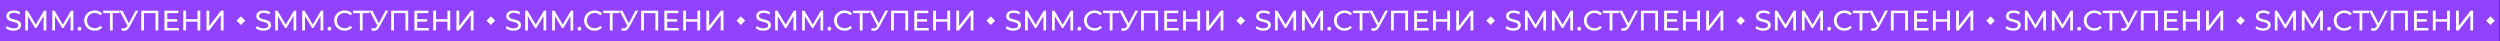 <?xml version="1.0" encoding="UTF-8"?> <svg xmlns="http://www.w3.org/2000/svg" width="3563" height="59" viewBox="0 0 3563 59" fill="none"><rect x="0" y="0" width="3563" height="59" fill="#333333" stroke="none"/><rect width="3562.3" height="58.877" fill="#9042FF"></rect><path d="M19.176 43.761C17.026 43.761 14.97 43.438 13.008 42.793C11.046 42.121 9.501 41.261 8.372 40.213L9.863 37.069C10.938 38.009 12.309 38.789 13.976 39.407C15.642 40.025 17.375 40.334 19.176 40.334C20.816 40.334 22.146 40.146 23.167 39.77C24.189 39.393 24.941 38.883 25.425 38.238C25.909 37.566 26.151 36.813 26.151 35.98C26.151 35.012 25.828 34.233 25.183 33.642C24.565 33.05 23.745 32.58 22.724 32.231C21.73 31.854 20.628 31.532 19.418 31.263C18.209 30.994 16.986 30.685 15.749 30.336C14.54 29.96 13.425 29.489 12.403 28.925C11.409 28.36 10.602 27.608 9.984 26.667C9.366 25.7 9.057 24.463 9.057 22.958C9.057 21.507 9.433 20.176 10.186 18.967C10.965 17.731 12.148 16.75 13.734 16.024C15.346 15.271 17.389 14.895 19.861 14.895C21.501 14.895 23.127 15.11 24.74 15.54C26.352 15.97 27.75 16.588 28.933 17.395L27.602 20.62C26.393 19.814 25.116 19.236 23.772 18.886C22.428 18.51 21.125 18.322 19.861 18.322C18.276 18.322 16.972 18.523 15.951 18.927C14.93 19.33 14.177 19.867 13.693 20.539C13.236 21.211 13.008 21.964 13.008 22.797C13.008 23.791 13.317 24.584 13.935 25.175C14.58 25.767 15.4 26.237 16.394 26.587C17.416 26.936 18.531 27.259 19.741 27.554C20.95 27.823 22.16 28.132 23.369 28.481C24.605 28.831 25.721 29.288 26.715 29.852C27.736 30.416 28.556 31.169 29.174 32.11C29.793 33.05 30.102 34.26 30.102 35.738C30.102 37.163 29.712 38.493 28.933 39.729C28.153 40.939 26.944 41.92 25.304 42.672C23.692 43.398 21.649 43.761 19.176 43.761ZM35.991 43.438V15.218H39.297L51.956 36.544H50.182L62.68 15.218H65.986L66.026 43.438H62.156L62.116 21.305H63.043L51.916 40.011H50.062L38.854 21.305H39.862V43.438H35.991ZM74.496 43.438V15.218H77.802L90.46 36.544H88.687L101.184 15.218H104.49L104.531 43.438H100.66L100.62 21.305H101.547L90.42 40.011H88.566L77.358 21.305H78.366V43.438H74.496ZM113.363 43.68C112.61 43.68 111.965 43.425 111.428 42.914C110.89 42.377 110.621 41.705 110.621 40.898C110.621 40.092 110.89 39.434 111.428 38.923C111.965 38.412 112.61 38.157 113.363 38.157C114.088 38.157 114.707 38.412 115.217 38.923C115.755 39.434 116.024 40.092 116.024 40.898C116.024 41.705 115.755 42.377 115.217 42.914C114.707 43.425 114.088 43.68 113.363 43.68ZM134.914 43.761C132.764 43.761 130.775 43.411 128.947 42.713C127.146 41.987 125.574 40.979 124.23 39.689C122.913 38.372 121.879 36.84 121.126 35.093C120.373 33.346 119.997 31.424 119.997 29.328C119.997 27.232 120.373 25.31 121.126 23.563C121.879 21.816 122.927 20.297 124.271 19.007C125.614 17.69 127.187 16.682 128.987 15.984C130.815 15.258 132.804 14.895 134.954 14.895C137.131 14.895 139.133 15.271 140.961 16.024C142.816 16.75 144.388 17.838 145.678 19.29L143.057 21.829C141.982 20.701 140.773 19.867 139.429 19.33C138.085 18.765 136.647 18.483 135.115 18.483C133.53 18.483 132.051 18.752 130.681 19.29C129.337 19.827 128.168 20.58 127.173 21.547C126.179 22.515 125.399 23.67 124.835 25.014C124.297 26.331 124.029 27.769 124.029 29.328C124.029 30.887 124.297 32.338 124.835 33.682C125.399 34.999 126.179 36.141 127.173 37.109C128.168 38.076 129.337 38.829 130.681 39.367C132.051 39.904 133.53 40.173 135.115 40.173C136.647 40.173 138.085 39.904 139.429 39.367C140.773 38.802 141.982 37.942 143.057 36.786L145.678 39.326C144.388 40.778 142.816 41.88 140.961 42.632C139.133 43.385 137.118 43.761 134.914 43.761ZM156.682 43.438V17.677L157.69 18.725L147.047 18.725V15.218L170.309 15.218V18.725H159.666L160.633 17.677V43.438H156.682ZM173.908 39.891C175.305 40.401 176.595 40.536 177.778 40.294C178.961 40.025 180.022 39.125 180.963 37.593L182.334 35.416L182.737 34.972L193.098 15.218H197.089L184.551 38.439C183.61 40.213 182.508 41.557 181.245 42.471C180.009 43.358 178.665 43.842 177.214 43.922C175.789 44.03 174.338 43.761 172.86 43.116L173.908 39.891ZM182.616 38.56L170.239 15.218H174.553L184.833 35.335L182.616 38.56ZM201.272 43.438V15.218L225.582 15.218V43.438H221.631V17.677L222.599 18.725L204.255 18.725L205.263 17.677V43.438H201.272ZM238.051 27.393L252.565 27.393V30.82L238.051 30.82V27.393ZM238.414 39.931H254.863V43.438H234.383V15.218L254.298 15.218V18.725L238.414 18.725V39.931ZM281.432 15.218H285.464V43.438H281.432V15.218ZM265.225 43.438H261.194V15.218H265.225V43.438ZM281.795 30.86L264.822 30.86V27.352H281.795V30.86ZM294.265 43.438V15.218H298.256V36.988L314.947 15.218L318.656 15.218V43.438H314.705V21.708L297.974 43.438H294.265Z" fill="white"></path><rect x="343.334" y="23.262" width="8.735" height="8.735" transform="rotate(45 343.334 23.262)" fill="white"></rect><path d="M375.407 43.761C373.256 43.761 371.2 43.438 369.238 42.793C367.276 42.121 365.731 41.261 364.602 40.213L366.094 37.069C367.169 38.009 368.54 38.789 370.206 39.407C371.872 40.025 373.606 40.334 375.407 40.334C377.046 40.334 378.377 40.146 379.398 39.77C380.419 39.394 381.172 38.883 381.656 38.238C382.139 37.566 382.381 36.813 382.381 35.98C382.381 35.013 382.059 34.233 381.414 33.642C380.795 33.05 379.976 32.58 378.954 32.231C377.96 31.855 376.858 31.532 375.649 31.263C374.439 30.994 373.216 30.685 371.98 30.336C370.77 29.96 369.655 29.489 368.634 28.925C367.639 28.36 366.833 27.608 366.215 26.667C365.597 25.7 365.288 24.463 365.288 22.958C365.288 21.507 365.664 20.177 366.416 18.967C367.196 17.731 368.378 16.75 369.964 16.024C371.577 15.271 373.619 14.895 376.092 14.895C377.731 14.895 379.358 15.11 380.97 15.54C382.583 15.97 383.98 16.588 385.163 17.395L383.833 20.62C382.623 19.814 381.346 19.236 380.003 18.886C378.659 18.51 377.355 18.322 376.092 18.322C374.506 18.322 373.203 18.524 372.181 18.927C371.16 19.33 370.408 19.867 369.924 20.539C369.467 21.211 369.238 21.964 369.238 22.797C369.238 23.791 369.547 24.584 370.166 25.176C370.811 25.767 371.63 26.237 372.625 26.587C373.646 26.936 374.762 27.259 375.971 27.554C377.181 27.823 378.39 28.132 379.599 28.482C380.836 28.831 381.951 29.288 382.946 29.852C383.967 30.417 384.787 31.169 385.405 32.11C386.023 33.05 386.332 34.26 386.332 35.738C386.332 37.163 385.942 38.493 385.163 39.729C384.384 40.939 383.174 41.92 381.535 42.672C379.922 43.398 377.879 43.761 375.407 43.761ZM392.222 43.438V15.218H395.528L408.187 36.544H406.413L418.911 15.218H422.216L422.257 43.438H418.387L418.346 21.305H419.273L408.146 40.012H406.292L395.084 21.305H396.092V43.438H392.222ZM430.726 43.438V15.218H434.032L446.691 36.544H444.917L457.415 15.218H460.721L460.761 43.438H456.891L456.85 21.305H457.778L446.651 40.012H444.796L433.589 21.305H434.596V43.438H430.726ZM469.593 43.68C468.841 43.68 468.196 43.425 467.658 42.914C467.121 42.377 466.852 41.705 466.852 40.899C466.852 40.092 467.121 39.434 467.658 38.923C468.196 38.413 468.841 38.157 469.593 38.157C470.319 38.157 470.937 38.413 471.448 38.923C471.985 39.434 472.254 40.092 472.254 40.899C472.254 41.705 471.985 42.377 471.448 42.914C470.937 43.425 470.319 43.68 469.593 43.68ZM491.144 43.761C488.994 43.761 487.005 43.412 485.178 42.713C483.377 41.987 481.805 40.979 480.461 39.689C479.144 38.372 478.109 36.84 477.356 35.093C476.604 33.346 476.228 31.424 476.228 29.328C476.228 27.232 476.604 25.31 477.356 23.563C478.109 21.816 479.157 20.297 480.501 19.007C481.845 17.69 483.417 16.683 485.218 15.984C487.046 15.258 489.034 14.895 491.185 14.895C493.362 14.895 495.364 15.271 497.192 16.024C499.046 16.75 500.618 17.838 501.908 19.29L499.288 21.829C498.213 20.701 497.003 19.867 495.66 19.33C494.316 18.765 492.878 18.483 491.346 18.483C489.76 18.483 488.282 18.752 486.911 19.29C485.567 19.827 484.398 20.58 483.404 21.547C482.409 22.515 481.63 23.671 481.065 25.014C480.528 26.331 480.259 27.769 480.259 29.328C480.259 30.887 480.528 32.338 481.065 33.682C481.63 34.999 482.409 36.141 483.404 37.109C484.398 38.077 485.567 38.829 486.911 39.367C488.282 39.904 489.76 40.173 491.346 40.173C492.878 40.173 494.316 39.904 495.66 39.367C497.003 38.802 498.213 37.942 499.288 36.786L501.908 39.326C500.618 40.778 499.046 41.88 497.192 42.632C495.364 43.385 493.348 43.761 491.144 43.761ZM512.913 43.438V17.677L513.921 18.725L503.278 18.725V15.218L526.539 15.218V18.725H515.896L516.864 17.677V43.438H512.913ZM530.138 39.891C531.536 40.401 532.826 40.536 534.009 40.294C535.191 40.025 536.253 39.125 537.193 37.593L538.564 35.416L538.967 34.972L549.328 15.218H553.32L540.781 38.439C539.841 40.213 538.739 41.557 537.476 42.471C536.239 43.358 534.895 43.842 533.444 43.922C532.02 44.03 530.568 43.761 529.09 43.116L530.138 39.891ZM538.846 38.56L526.47 15.218H530.783L541.064 35.335L538.846 38.56ZM557.503 43.438V15.218L581.813 15.218V43.438H577.862V17.677L578.829 18.725L560.486 18.725L561.494 17.677V43.438H557.503ZM594.282 27.393L608.795 27.393V30.82L594.282 30.82V27.393ZM594.645 39.931H611.093V43.438H590.613V15.218L610.529 15.218V18.725L594.645 18.725V39.931ZM637.663 15.218H641.694V43.438H637.663V15.218ZM621.456 43.438H617.424V15.218H621.456V43.438ZM638.025 30.86L621.053 30.86V27.353H638.025V30.86ZM650.495 43.438V15.218H654.487V36.988L671.177 15.218L674.886 15.218V43.438H670.935V21.709L654.204 43.438H650.495Z" fill="white"></path><rect x="699.564" y="23.262" width="8.735" height="8.735" transform="rotate(45 699.564 23.262)" fill="white"></rect><path d="M731.637 43.761C729.487 43.761 727.431 43.438 725.469 42.793C723.507 42.121 721.961 41.261 720.833 40.213L722.324 37.069C723.399 38.009 724.77 38.789 726.436 39.407C728.103 40.025 729.836 40.334 731.637 40.334C733.277 40.334 734.607 40.146 735.628 39.77C736.65 39.394 737.402 38.883 737.886 38.238C738.37 37.566 738.612 36.813 738.612 35.98C738.612 35.013 738.289 34.233 737.644 33.642C737.026 33.05 736.206 32.58 735.185 32.231C734.19 31.855 733.088 31.532 731.879 31.263C730.67 30.994 729.447 30.685 728.21 30.336C727.001 29.96 725.885 29.489 724.864 28.925C723.87 28.36 723.063 27.608 722.445 26.667C721.827 25.7 721.518 24.463 721.518 22.958C721.518 21.507 721.894 20.177 722.647 18.967C723.426 17.731 724.609 16.75 726.195 16.024C727.807 15.271 729.85 14.895 732.322 14.895C733.962 14.895 735.588 15.11 737.201 15.54C738.813 15.97 740.211 16.588 741.393 17.395L740.063 20.62C738.854 19.814 737.577 19.236 736.233 18.886C734.889 18.51 733.586 18.322 732.322 18.322C730.737 18.322 729.433 18.524 728.412 18.927C727.391 19.33 726.638 19.867 726.154 20.539C725.697 21.211 725.469 21.964 725.469 22.797C725.469 23.791 725.778 24.584 726.396 25.176C727.041 25.767 727.861 26.237 728.855 26.587C729.877 26.936 730.992 27.259 732.202 27.554C733.411 27.823 734.62 28.132 735.83 28.482C737.066 28.831 738.182 29.288 739.176 29.852C740.197 30.417 741.017 31.169 741.635 32.11C742.253 33.05 742.563 34.26 742.563 35.738C742.563 37.163 742.173 38.493 741.393 39.729C740.614 40.939 739.405 41.92 737.765 42.672C736.152 43.398 734.11 43.761 731.637 43.761ZM748.452 43.438V15.218H751.758L764.417 36.544H762.643L775.141 15.218H778.447L778.487 43.438H774.617L774.577 21.305H775.504L764.377 40.012H762.522L751.315 21.305H752.323V43.438H748.452ZM786.957 43.438V15.218H790.262L802.921 36.544H801.148L813.645 15.218H816.951L816.991 43.438H813.121L813.081 21.305H814.008L802.881 40.012H801.027L789.819 21.305H790.827V43.438H786.957ZM825.824 43.68C825.071 43.68 824.426 43.425 823.889 42.914C823.351 42.377 823.082 41.705 823.082 40.899C823.082 40.092 823.351 39.434 823.889 38.923C824.426 38.413 825.071 38.157 825.824 38.157C826.549 38.157 827.168 38.413 827.678 38.923C828.216 39.434 828.484 40.092 828.484 40.899C828.484 41.705 828.216 42.377 827.678 42.914C827.168 43.425 826.549 43.68 825.824 43.68ZM847.375 43.761C845.225 43.761 843.236 43.412 841.408 42.713C839.607 41.987 838.035 40.979 836.691 39.689C835.374 38.372 834.339 36.84 833.587 35.093C832.834 33.346 832.458 31.424 832.458 29.328C832.458 27.232 832.834 25.31 833.587 23.563C834.339 21.816 835.388 20.297 836.731 19.007C838.075 17.69 839.648 16.683 841.448 15.984C843.276 15.258 845.265 14.895 847.415 14.895C849.592 14.895 851.594 15.271 853.422 16.024C855.277 16.75 856.849 17.838 858.139 19.29L855.518 21.829C854.443 20.701 853.234 19.867 851.89 19.33C850.546 18.765 849.108 18.483 847.576 18.483C845.991 18.483 844.512 18.752 843.142 19.29C841.798 19.827 840.629 20.58 839.634 21.547C838.64 22.515 837.86 23.671 837.296 25.014C836.758 26.331 836.49 27.769 836.49 29.328C836.49 30.887 836.758 32.338 837.296 33.682C837.86 34.999 838.64 36.141 839.634 37.109C840.629 38.077 841.798 38.829 843.142 39.367C844.512 39.904 845.991 40.173 847.576 40.173C849.108 40.173 850.546 39.904 851.89 39.367C853.234 38.802 854.443 37.942 855.518 36.786L858.139 39.326C856.849 40.778 855.277 41.88 853.422 42.632C851.594 43.385 849.579 43.761 847.375 43.761ZM869.143 43.438V17.677L870.151 18.725L859.508 18.725V15.218L882.77 15.218V18.725H872.127L873.094 17.677V43.438H869.143ZM886.369 39.891C887.766 40.401 889.056 40.536 890.239 40.294C891.422 40.025 892.483 39.125 893.424 37.593L894.795 35.416L895.198 34.972L905.559 15.218H909.55L897.012 38.439C896.071 40.213 894.969 41.557 893.706 42.471C892.47 43.358 891.126 43.842 889.675 43.922C888.25 44.03 886.799 43.761 885.321 43.116L886.369 39.891ZM895.077 38.56L882.7 15.218H887.014L897.294 35.335L895.077 38.56ZM913.733 43.438V15.218L938.043 15.218V43.438H934.092V17.677L935.06 18.725L916.716 18.725L917.724 17.677V43.438H913.733ZM950.512 27.393L965.026 27.393V30.82L950.512 30.82V27.393ZM950.875 39.931H967.324V43.438H946.844V15.218L966.759 15.218V18.725L950.875 18.725V39.931ZM993.893 15.218H997.925V43.438H993.893V15.218ZM977.686 43.438H973.655V15.218H977.686V43.438ZM994.256 30.86L977.283 30.86V27.353H994.256V30.86ZM1006.73 43.438V15.218H1010.72V36.988L1027.41 15.218L1031.12 15.218V43.438H1027.17V21.709L1010.43 43.438H1006.73Z" fill="white"></path><rect x="1055.79" y="23.262" width="8.735" height="8.735" transform="rotate(45 1055.79 23.262)" fill="white"></rect><path d="M1087.87 43.761C1085.72 43.761 1083.66 43.438 1081.7 42.793C1079.74 42.121 1078.19 41.261 1077.06 40.213L1078.55 37.069C1079.63 38.009 1081 38.789 1082.66 39.407C1084.33 40.025 1086.06 40.334 1087.87 40.334C1089.51 40.334 1090.84 40.146 1091.86 39.77C1092.88 39.394 1093.63 38.883 1094.11 38.238C1094.6 37.566 1094.84 36.813 1094.84 35.98C1094.84 35.013 1094.52 34.233 1093.87 33.642C1093.25 33.05 1092.43 32.58 1091.41 32.231C1090.42 31.855 1089.32 31.532 1088.11 31.263C1086.9 30.994 1085.68 30.685 1084.44 30.336C1083.23 29.96 1082.11 29.489 1081.09 28.925C1080.1 28.36 1079.29 27.608 1078.67 26.667C1078.06 25.7 1077.75 24.463 1077.75 22.958C1077.75 21.507 1078.12 20.177 1078.88 18.967C1079.65 17.731 1080.84 16.75 1082.42 16.024C1084.04 15.271 1086.08 14.895 1088.55 14.895C1090.19 14.895 1091.82 15.11 1093.43 15.54C1095.04 15.97 1096.44 16.588 1097.62 17.395L1096.29 20.62C1095.08 19.814 1093.81 19.236 1092.46 18.886C1091.12 18.51 1089.81 18.322 1088.55 18.322C1086.97 18.322 1085.66 18.524 1084.64 18.927C1083.62 19.33 1082.87 19.867 1082.38 20.539C1081.93 21.211 1081.7 21.964 1081.7 22.797C1081.7 23.791 1082.01 24.584 1082.62 25.176C1083.27 25.767 1084.09 26.237 1085.08 26.587C1086.11 26.936 1087.22 27.259 1088.43 27.554C1089.64 27.823 1090.85 28.132 1092.06 28.482C1093.29 28.831 1094.41 29.288 1095.4 29.852C1096.43 30.417 1097.25 31.169 1097.86 32.11C1098.48 33.05 1098.79 34.26 1098.79 35.738C1098.79 37.163 1098.4 38.493 1097.62 39.729C1096.84 40.939 1095.63 41.92 1093.99 42.672C1092.38 43.398 1090.34 43.761 1087.87 43.761ZM1104.68 43.438V15.218H1107.99L1120.65 36.544H1118.87L1131.37 15.218H1134.68L1134.72 43.438H1130.85L1130.81 21.305H1131.73L1120.61 40.012H1118.75L1107.54 21.305H1108.55V43.438H1104.68ZM1143.19 43.438V15.218H1146.49L1159.15 36.544H1157.38L1169.87 15.218H1173.18L1173.22 43.438H1169.35L1169.31 21.305H1170.24L1159.11 40.012H1157.26L1146.05 21.305H1147.06V43.438H1143.19ZM1182.05 43.68C1181.3 43.68 1180.65 43.425 1180.12 42.914C1179.58 42.377 1179.31 41.705 1179.31 40.899C1179.31 40.092 1179.58 39.434 1180.12 38.923C1180.65 38.413 1181.3 38.157 1182.05 38.157C1182.78 38.157 1183.4 38.413 1183.91 38.923C1184.44 39.434 1184.71 40.092 1184.71 40.899C1184.71 41.705 1184.44 42.377 1183.91 42.914C1183.4 43.425 1182.78 43.68 1182.05 43.68ZM1203.6 43.761C1201.45 43.761 1199.46 43.412 1197.64 42.713C1195.84 41.987 1194.26 40.979 1192.92 39.689C1191.6 38.372 1190.57 36.84 1189.82 35.093C1189.06 33.346 1188.69 31.424 1188.69 29.328C1188.69 27.232 1189.06 25.31 1189.82 23.563C1190.57 21.816 1191.62 20.297 1192.96 19.007C1194.3 17.69 1195.88 16.683 1197.68 15.984C1199.5 15.258 1201.49 14.895 1203.64 14.895C1205.82 14.895 1207.82 15.271 1209.65 16.024C1211.51 16.75 1213.08 17.838 1214.37 19.29L1211.75 21.829C1210.67 20.701 1209.46 19.867 1208.12 19.33C1206.77 18.765 1205.34 18.483 1203.8 18.483C1202.22 18.483 1200.74 18.752 1199.37 19.29C1198.03 19.827 1196.86 20.58 1195.86 21.547C1194.87 22.515 1194.09 23.671 1193.52 25.014C1192.99 26.331 1192.72 27.769 1192.72 29.328C1192.72 30.887 1192.99 32.338 1193.52 33.682C1194.09 34.999 1194.87 36.141 1195.86 37.109C1196.86 38.077 1198.03 38.829 1199.37 39.367C1200.74 39.904 1202.22 40.173 1203.8 40.173C1205.34 40.173 1206.77 39.904 1208.12 39.367C1209.46 38.802 1210.67 37.942 1211.75 36.786L1214.37 39.326C1213.08 40.778 1211.51 41.88 1209.65 42.632C1207.82 43.385 1205.81 43.761 1203.6 43.761ZM1225.37 43.438V17.677L1226.38 18.725L1215.74 18.725V15.218L1239 15.218V18.725H1228.36L1229.32 17.677V43.438H1225.37ZM1242.6 39.891C1243.99 40.401 1245.28 40.536 1246.47 40.294C1247.65 40.025 1248.71 39.125 1249.65 37.593L1251.02 35.416L1251.43 34.972L1261.79 15.218H1265.78L1253.24 38.439C1252.3 40.213 1251.2 41.557 1249.93 42.471C1248.7 43.358 1247.35 43.842 1245.9 43.922C1244.48 44.03 1243.03 43.761 1241.55 43.116L1242.6 39.891ZM1251.31 38.56L1238.93 15.218H1243.24L1253.52 35.335L1251.31 38.56ZM1269.96 43.438V15.218L1294.27 15.218V43.438H1290.32V17.677L1291.29 18.725L1272.94 18.725L1273.95 17.677V43.438H1269.96ZM1306.74 27.393L1321.25 27.393V30.82L1306.74 30.82V27.393ZM1307.1 39.931H1323.55V43.438H1303.07V15.218L1322.99 15.218V18.725L1307.1 18.725V39.931ZM1350.12 15.218H1354.15V43.438H1350.12V15.218ZM1333.91 43.438H1329.88V15.218H1333.91V43.438ZM1350.48 30.86L1333.51 30.86V27.353H1350.48V30.86ZM1362.95 43.438V15.218H1366.95V36.988L1383.64 15.218L1387.35 15.218V43.438H1383.39V21.709L1366.66 43.438H1362.95Z" fill="white"></path><rect x="1412.02" y="23.262" width="8.735" height="8.735" transform="rotate(45 1412.02 23.262)" fill="white"></rect><path d="M1444.1 43.761C1441.95 43.761 1439.89 43.438 1437.93 42.793C1435.97 42.121 1434.42 41.261 1433.29 40.213L1434.78 37.069C1435.86 38.009 1437.23 38.789 1438.9 39.407C1440.56 40.025 1442.3 40.334 1444.1 40.334C1445.74 40.334 1447.07 40.146 1448.09 39.77C1449.11 39.394 1449.86 38.883 1450.34 38.238C1450.83 37.566 1451.07 36.813 1451.07 35.98C1451.07 35.013 1450.75 34.233 1450.1 33.642C1449.48 33.05 1448.67 32.58 1447.64 32.231C1446.65 31.855 1445.55 31.532 1444.34 31.263C1443.13 30.994 1441.91 30.685 1440.67 30.336C1439.46 29.96 1438.34 29.489 1437.32 28.925C1436.33 28.36 1435.52 27.608 1434.9 26.667C1434.29 25.7 1433.98 24.463 1433.98 22.958C1433.98 21.507 1434.35 20.177 1435.11 18.967C1435.89 17.731 1437.07 16.75 1438.65 16.024C1440.27 15.271 1442.31 14.895 1444.78 14.895C1446.42 14.895 1448.05 15.11 1449.66 15.54C1451.27 15.97 1452.67 16.588 1453.85 17.395L1452.52 20.62C1451.31 19.814 1450.04 19.236 1448.69 18.886C1447.35 18.51 1446.04 18.322 1444.78 18.322C1443.2 18.322 1441.89 18.524 1440.87 18.927C1439.85 19.33 1439.1 19.867 1438.61 20.539C1438.16 21.211 1437.93 21.964 1437.93 22.797C1437.93 23.791 1438.24 24.584 1438.86 25.176C1439.5 25.767 1440.32 26.237 1441.31 26.587C1442.34 26.936 1443.45 27.259 1444.66 27.554C1445.87 27.823 1447.08 28.132 1448.29 28.482C1449.53 28.831 1450.64 29.288 1451.64 29.852C1452.66 30.417 1453.48 31.169 1454.09 32.11C1454.71 33.05 1455.02 34.26 1455.02 35.738C1455.02 37.163 1454.63 38.493 1453.85 39.729C1453.07 40.939 1451.86 41.92 1450.22 42.672C1448.61 43.398 1446.57 43.761 1444.1 43.761ZM1460.91 43.438V15.218H1464.22L1476.88 36.544H1475.1L1487.6 15.218H1490.91L1490.95 43.438H1487.08L1487.04 21.305H1487.96L1476.84 40.012H1474.98L1463.77 21.305H1464.78V43.438H1460.91ZM1499.42 43.438V15.218H1502.72L1515.38 36.544H1513.61L1526.1 15.218H1529.41L1529.45 43.438H1525.58L1525.54 21.305H1526.47L1515.34 40.012H1513.49L1502.28 21.305H1503.29V43.438H1499.42ZM1538.28 43.68C1537.53 43.68 1536.89 43.425 1536.35 42.914C1535.81 42.377 1535.54 41.705 1535.54 40.899C1535.54 40.092 1535.81 39.434 1536.35 38.923C1536.89 38.413 1537.53 38.157 1538.28 38.157C1539.01 38.157 1539.63 38.413 1540.14 38.923C1540.67 39.434 1540.94 40.092 1540.94 40.899C1540.94 41.705 1540.67 42.377 1540.14 42.914C1539.63 43.425 1539.01 43.68 1538.28 43.68ZM1559.83 43.761C1557.68 43.761 1555.69 43.412 1553.87 42.713C1552.07 41.987 1550.49 40.979 1549.15 39.689C1547.83 38.372 1546.8 36.84 1546.05 35.093C1545.29 33.346 1544.92 31.424 1544.92 29.328C1544.92 27.232 1545.29 25.31 1546.05 23.563C1546.8 21.816 1547.85 20.297 1549.19 19.007C1550.53 17.69 1552.11 16.683 1553.91 15.984C1555.73 15.258 1557.72 14.895 1559.87 14.895C1562.05 14.895 1564.05 15.271 1565.88 16.024C1567.74 16.75 1569.31 17.838 1570.6 19.29L1567.98 21.829C1566.9 20.701 1565.69 19.867 1564.35 19.33C1563.01 18.765 1561.57 18.483 1560.04 18.483C1558.45 18.483 1556.97 18.752 1555.6 19.29C1554.26 19.827 1553.09 20.58 1552.09 21.547C1551.1 22.515 1550.32 23.671 1549.75 25.014C1549.22 26.331 1548.95 27.769 1548.95 29.328C1548.95 30.887 1549.22 32.338 1549.75 33.682C1550.32 34.999 1551.1 36.141 1552.09 37.109C1553.09 38.077 1554.26 38.829 1555.6 39.367C1556.97 39.904 1558.45 40.173 1560.04 40.173C1561.57 40.173 1563.01 39.904 1564.35 39.367C1565.69 38.802 1566.9 37.942 1567.98 36.786L1570.6 39.326C1569.31 40.778 1567.74 41.88 1565.88 42.632C1564.05 43.385 1562.04 43.761 1559.83 43.761ZM1581.6 43.438V17.677L1582.61 18.725L1571.97 18.725V15.218L1595.23 15.218V18.725H1584.59L1585.55 17.677V43.438H1581.6ZM1598.83 39.891C1600.23 40.401 1601.52 40.536 1602.7 40.294C1603.88 40.025 1604.94 39.125 1605.88 37.593L1607.25 35.416L1607.66 34.972L1618.02 15.218H1622.01L1609.47 38.439C1608.53 40.213 1607.43 41.557 1606.17 42.471C1604.93 43.358 1603.58 43.842 1602.13 43.922C1600.71 44.03 1599.26 43.761 1597.78 43.116L1598.83 39.891ZM1607.54 38.56L1595.16 15.218H1599.47L1609.75 35.335L1607.54 38.56ZM1626.19 43.438V15.218L1650.5 15.218V43.438H1646.55V17.677L1647.52 18.725L1629.18 18.725L1630.18 17.677V43.438H1626.19ZM1662.97 27.393L1677.48 27.393V30.82L1662.97 30.82V27.393ZM1663.33 39.931H1679.78V43.438H1659.3V15.218L1679.22 15.218V18.725L1663.33 18.725V39.931ZM1706.35 15.218H1710.38V43.438H1706.35V15.218ZM1690.15 43.438H1686.11V15.218H1690.15V43.438ZM1706.71 30.86L1689.74 30.86V27.353H1706.71V30.86ZM1719.18 43.438V15.218H1723.18V36.988L1739.87 15.218L1743.58 15.218V43.438H1739.62V21.709L1722.89 43.438H1719.18Z" fill="white"></path><rect x="1768.25" y="23.262" width="8.735" height="8.735" transform="rotate(45 1768.25 23.262)" fill="white"></rect><path d="M1800.33 43.761C1798.18 43.761 1796.12 43.438 1794.16 42.793C1792.2 42.121 1790.65 41.261 1789.52 40.213L1791.01 37.069C1792.09 38.009 1793.46 38.789 1795.13 39.407C1796.79 40.025 1798.53 40.334 1800.33 40.334C1801.97 40.334 1803.3 40.146 1804.32 39.77C1805.34 39.394 1806.09 38.883 1806.58 38.238C1807.06 37.566 1807.3 36.813 1807.3 35.98C1807.3 35.013 1806.98 34.233 1806.33 33.642C1805.72 33.05 1804.9 32.58 1803.87 32.231C1802.88 31.855 1801.78 31.532 1800.57 31.263C1799.36 30.994 1798.14 30.685 1796.9 30.336C1795.69 29.96 1794.57 29.489 1793.55 28.925C1792.56 28.36 1791.75 27.608 1791.13 26.667C1790.52 25.7 1790.21 24.463 1790.21 22.958C1790.21 21.507 1790.58 20.177 1791.34 18.967C1792.12 17.731 1793.3 16.75 1794.88 16.024C1796.5 15.271 1798.54 14.895 1801.01 14.895C1802.65 14.895 1804.28 15.11 1805.89 15.54C1807.5 15.97 1808.9 16.588 1810.08 17.395L1808.75 20.62C1807.54 19.814 1806.27 19.236 1804.92 18.886C1803.58 18.51 1802.28 18.322 1801.01 18.322C1799.43 18.322 1798.12 18.524 1797.1 18.927C1796.08 19.33 1795.33 19.867 1794.84 20.539C1794.39 21.211 1794.16 21.964 1794.16 22.797C1794.16 23.791 1794.47 24.584 1795.09 25.176C1795.73 25.767 1796.55 26.237 1797.54 26.587C1798.57 26.936 1799.68 27.259 1800.89 27.554C1802.1 27.823 1803.31 28.132 1804.52 28.482C1805.76 28.831 1806.87 29.288 1807.87 29.852C1808.89 30.417 1809.71 31.169 1810.32 32.11C1810.94 33.05 1811.25 34.26 1811.25 35.738C1811.25 37.163 1810.86 38.493 1810.08 39.729C1809.3 40.939 1808.09 41.92 1806.45 42.672C1804.84 43.398 1802.8 43.761 1800.33 43.761ZM1817.14 43.438V15.218H1820.45L1833.11 36.544H1831.33L1843.83 15.218H1847.14L1847.18 43.438H1843.31L1843.27 21.305H1844.19L1833.07 40.012H1831.21L1820 21.305H1821.01V43.438H1817.14ZM1855.65 43.438V15.218H1858.95L1871.61 36.544H1869.84L1882.33 15.218H1885.64L1885.68 43.438H1881.81L1881.77 21.305H1882.7L1871.57 40.012H1869.72L1858.51 21.305H1859.52V43.438H1855.65ZM1894.51 43.68C1893.76 43.68 1893.12 43.425 1892.58 42.914C1892.04 42.377 1891.77 41.705 1891.77 40.899C1891.77 40.092 1892.04 39.434 1892.58 38.923C1893.12 38.413 1893.76 38.157 1894.51 38.157C1895.24 38.157 1895.86 38.413 1896.37 38.923C1896.91 39.434 1897.17 40.092 1897.17 40.899C1897.17 41.705 1896.91 42.377 1896.37 42.914C1895.86 43.425 1895.24 43.68 1894.51 43.68ZM1916.06 43.761C1913.91 43.761 1911.93 43.412 1910.1 42.713C1908.3 41.987 1906.72 40.979 1905.38 39.689C1904.06 38.372 1903.03 36.84 1902.28 35.093C1901.52 33.346 1901.15 31.424 1901.15 29.328C1901.15 27.232 1901.52 25.31 1902.28 23.563C1903.03 21.816 1904.08 20.297 1905.42 19.007C1906.76 17.69 1908.34 16.683 1910.14 15.984C1911.97 15.258 1913.95 14.895 1916.1 14.895C1918.28 14.895 1920.28 15.271 1922.11 16.024C1923.97 16.75 1925.54 17.838 1926.83 19.29L1924.21 21.829C1923.13 20.701 1921.92 19.867 1920.58 19.33C1919.24 18.765 1917.8 18.483 1916.27 18.483C1914.68 18.483 1913.2 18.752 1911.83 19.29C1910.49 19.827 1909.32 20.58 1908.32 21.547C1907.33 22.515 1906.55 23.671 1905.99 25.014C1905.45 26.331 1905.18 27.769 1905.18 29.328C1905.18 30.887 1905.45 32.338 1905.99 33.682C1906.55 34.999 1907.33 36.141 1908.32 37.109C1909.32 38.077 1910.49 38.829 1911.83 39.367C1913.2 39.904 1914.68 40.173 1916.27 40.173C1917.8 40.173 1919.24 39.904 1920.58 39.367C1921.92 38.802 1923.13 37.942 1924.21 36.786L1926.83 39.326C1925.54 40.778 1923.97 41.88 1922.11 42.632C1920.28 43.385 1918.27 43.761 1916.06 43.761ZM1937.83 43.438V17.677L1938.84 18.725L1928.2 18.725V15.218L1951.46 15.218V18.725H1940.82L1941.78 17.677V43.438H1937.83ZM1955.06 39.891C1956.46 40.401 1957.75 40.536 1958.93 40.294C1960.11 40.025 1961.17 39.125 1962.11 37.593L1963.48 35.416L1963.89 34.972L1974.25 15.218H1978.24L1965.7 38.439C1964.76 40.213 1963.66 41.557 1962.4 42.471C1961.16 43.358 1959.82 43.842 1958.36 43.922C1956.94 44.03 1955.49 43.761 1954.01 43.116L1955.06 39.891ZM1963.77 38.56L1951.39 15.218H1955.7L1965.98 35.335L1963.77 38.56ZM1982.42 43.438V15.218L2006.73 15.218V43.438H2002.78V17.677L2003.75 18.725L1985.41 18.725L1986.41 17.677V43.438H1982.42ZM2019.2 27.393L2033.72 27.393V30.82L2019.2 30.82V27.393ZM2019.56 39.931H2036.01V43.438H2015.53V15.218L2035.45 15.218V18.725L2019.56 18.725V39.931ZM2062.58 15.218H2066.61V43.438H2062.58V15.218ZM2046.38 43.438H2042.34V15.218H2046.38V43.438ZM2062.95 30.86L2045.97 30.86V27.353H2062.95V30.86ZM2075.42 43.438V15.218H2079.41V36.988L2096.1 15.218L2099.81 15.218V43.438H2095.86V21.709L2079.12 43.438H2075.42Z" fill="white"></path><rect x="2124.48" y="23.262" width="8.735" height="8.735" transform="rotate(45 2124.48 23.262)" fill="white"></rect><path d="M2156.56 43.761C2154.41 43.761 2152.35 43.438 2150.39 42.793C2148.43 42.121 2146.88 41.261 2145.75 40.213L2147.24 37.069C2148.32 38.009 2149.69 38.789 2151.36 39.407C2153.02 40.025 2154.76 40.334 2156.56 40.334C2158.2 40.334 2159.53 40.146 2160.55 39.77C2161.57 39.394 2162.32 38.883 2162.81 38.238C2163.29 37.566 2163.53 36.813 2163.53 35.98C2163.53 35.013 2163.21 34.233 2162.56 33.642C2161.95 33.05 2161.13 32.58 2160.1 32.231C2159.11 31.855 2158.01 31.532 2156.8 31.263C2155.59 30.994 2154.37 30.685 2153.13 30.336C2151.92 29.96 2150.81 29.489 2149.78 28.925C2148.79 28.36 2147.98 27.608 2147.37 26.667C2146.75 25.7 2146.44 24.463 2146.44 22.958C2146.44 21.507 2146.81 20.177 2147.57 18.967C2148.35 17.731 2149.53 16.75 2151.11 16.024C2152.73 15.271 2154.77 14.895 2157.24 14.895C2158.88 14.895 2160.51 15.11 2162.12 15.54C2163.73 15.97 2165.13 16.588 2166.31 17.395L2164.98 20.62C2163.77 19.814 2162.5 19.236 2161.15 18.886C2159.81 18.51 2158.51 18.322 2157.24 18.322C2155.66 18.322 2154.35 18.524 2153.33 18.927C2152.31 19.33 2151.56 19.867 2151.07 20.539C2150.62 21.211 2150.39 21.964 2150.39 22.797C2150.39 23.791 2150.7 24.584 2151.32 25.176C2151.96 25.767 2152.78 26.237 2153.78 26.587C2154.8 26.936 2155.91 27.259 2157.12 27.554C2158.33 27.823 2159.54 28.132 2160.75 28.482C2161.99 28.831 2163.1 29.288 2164.1 29.852C2165.12 30.417 2165.94 31.169 2166.56 32.11C2167.17 33.05 2167.48 34.26 2167.48 35.738C2167.48 37.163 2167.09 38.493 2166.31 39.729C2165.53 40.939 2164.32 41.92 2162.68 42.672C2161.07 43.398 2159.03 43.761 2156.56 43.761ZM2173.37 43.438V15.218H2176.68L2189.34 36.544H2187.56L2200.06 15.218H2203.37L2203.41 43.438H2199.54L2199.5 21.305H2200.42L2189.3 40.012H2187.44L2176.23 21.305H2177.24V43.438H2173.37ZM2211.88 43.438V15.218H2215.18L2227.84 36.544H2226.07L2238.57 15.218H2241.87L2241.91 43.438H2238.04L2238 21.305H2238.93L2227.8 40.012H2225.95L2214.74 21.305H2215.75V43.438H2211.88ZM2250.74 43.68C2249.99 43.68 2249.35 43.425 2248.81 42.914C2248.27 42.377 2248 41.705 2248 40.899C2248 40.092 2248.27 39.434 2248.81 38.923C2249.35 38.413 2249.99 38.157 2250.74 38.157C2251.47 38.157 2252.09 38.413 2252.6 38.923C2253.14 39.434 2253.4 40.092 2253.4 40.899C2253.4 41.705 2253.14 42.377 2252.6 42.914C2252.09 43.425 2251.47 43.68 2250.74 43.68ZM2272.29 43.761C2270.14 43.761 2268.16 43.412 2266.33 42.713C2264.53 41.987 2262.95 40.979 2261.61 39.689C2260.29 38.372 2259.26 36.84 2258.51 35.093C2257.75 33.346 2257.38 31.424 2257.38 29.328C2257.38 27.232 2257.75 25.31 2258.51 23.563C2259.26 21.816 2260.31 20.297 2261.65 19.007C2263 17.69 2264.57 16.683 2266.37 15.984C2268.2 15.258 2270.18 14.895 2272.33 14.895C2274.51 14.895 2276.51 15.271 2278.34 16.024C2280.2 16.75 2281.77 17.838 2283.06 19.29L2280.44 21.829C2279.36 20.701 2278.15 19.867 2276.81 19.33C2275.47 18.765 2274.03 18.483 2272.5 18.483C2270.91 18.483 2269.43 18.752 2268.06 19.29C2266.72 19.827 2265.55 20.58 2264.55 21.547C2263.56 22.515 2262.78 23.671 2262.22 25.014C2261.68 26.331 2261.41 27.769 2261.41 29.328C2261.41 30.887 2261.68 32.338 2262.22 33.682C2262.78 34.999 2263.56 36.141 2264.55 37.109C2265.55 38.077 2266.72 38.829 2268.06 39.367C2269.43 39.904 2270.91 40.173 2272.5 40.173C2274.03 40.173 2275.47 39.904 2276.81 39.367C2278.15 38.802 2279.36 37.942 2280.44 36.786L2283.06 39.326C2281.77 40.778 2280.2 41.88 2278.34 42.632C2276.51 43.385 2274.5 43.761 2272.29 43.761ZM2294.06 43.438V17.677L2295.07 18.725L2284.43 18.725V15.218L2307.69 15.218V18.725H2297.05L2298.01 17.677V43.438H2294.06ZM2311.29 39.891C2312.69 40.401 2313.98 40.536 2315.16 40.294C2316.34 40.025 2317.4 39.125 2318.34 37.593L2319.71 35.416L2320.12 34.972L2330.48 15.218H2334.47L2321.93 38.439C2320.99 40.213 2319.89 41.557 2318.63 42.471C2317.39 43.358 2316.05 43.842 2314.59 43.922C2313.17 44.03 2311.72 43.761 2310.24 43.116L2311.29 39.891ZM2320 38.56L2307.62 15.218H2311.93L2322.21 35.335L2320 38.56ZM2338.65 43.438V15.218L2362.96 15.218V43.438H2359.01V17.677L2359.98 18.725L2341.64 18.725L2342.64 17.677V43.438H2338.65ZM2375.43 27.393L2389.95 27.393V30.82L2375.43 30.82V27.393ZM2375.79 39.931H2392.24V43.438H2371.76V15.218L2391.68 15.218V18.725L2375.79 18.725V39.931ZM2418.81 15.218H2422.84V43.438H2418.81V15.218ZM2402.61 43.438H2398.57V15.218H2402.61V43.438ZM2419.18 30.86L2402.2 30.86V27.353H2419.18V30.86ZM2431.65 43.438V15.218H2435.64V36.988L2452.33 15.218L2456.04 15.218V43.438H2452.09V21.709L2435.35 43.438H2431.65Z" fill="white"></path><rect x="2480.71" y="23.262" width="8.735" height="8.735" transform="rotate(45 2480.71 23.262)" fill="white"></rect><path d="M2512.79 43.761C2510.64 43.761 2508.58 43.438 2506.62 42.793C2504.66 42.121 2503.11 41.261 2501.98 40.213L2503.47 37.069C2504.55 38.009 2505.92 38.789 2507.58 39.407C2509.25 40.025 2510.98 40.334 2512.79 40.334C2514.43 40.334 2515.76 40.146 2516.78 39.77C2517.8 39.394 2518.55 38.883 2519.03 38.238C2519.52 37.566 2519.76 36.813 2519.76 35.98C2519.76 35.013 2519.44 34.233 2518.79 33.642C2518.17 33.05 2517.35 32.58 2516.33 32.231C2515.34 31.855 2514.24 31.532 2513.03 31.263C2511.82 30.994 2510.6 30.685 2509.36 30.336C2508.15 29.96 2507.03 29.489 2506.01 28.925C2505.02 28.36 2504.21 27.608 2503.59 26.667C2502.98 25.7 2502.67 24.463 2502.67 22.958C2502.67 21.507 2503.04 20.177 2503.8 18.967C2504.57 17.731 2505.76 16.75 2507.34 16.024C2508.96 15.271 2511 14.895 2513.47 14.895C2515.11 14.895 2516.74 15.11 2518.35 15.54C2519.96 15.97 2521.36 16.588 2522.54 17.395L2521.21 20.62C2520 19.814 2518.73 19.236 2517.38 18.886C2516.04 18.51 2514.73 18.322 2513.47 18.322C2511.89 18.322 2510.58 18.524 2509.56 18.927C2508.54 19.33 2507.79 19.867 2507.3 20.539C2506.85 21.211 2506.62 21.964 2506.62 22.797C2506.62 23.791 2506.93 24.584 2507.54 25.176C2508.19 25.767 2509.01 26.237 2510 26.587C2511.03 26.936 2512.14 27.259 2513.35 27.554C2514.56 27.823 2515.77 28.132 2516.98 28.482C2518.21 28.831 2519.33 29.288 2520.32 29.852C2521.35 30.417 2522.17 31.169 2522.78 32.11C2523.4 33.05 2523.71 34.26 2523.71 35.738C2523.71 37.163 2523.32 38.493 2522.54 39.729C2521.76 40.939 2520.55 41.92 2518.91 42.672C2517.3 43.398 2515.26 43.761 2512.79 43.761ZM2529.6 43.438V15.218H2532.91L2545.57 36.544H2543.79L2556.29 15.218H2559.6L2559.64 43.438H2555.77L2555.73 21.305H2556.65L2545.53 40.012H2543.67L2532.46 21.305H2533.47V43.438H2529.6ZM2568.11 43.438V15.218H2571.41L2584.07 36.544H2582.3L2594.79 15.218H2598.1L2598.14 43.438H2594.27L2594.23 21.305H2595.16L2584.03 40.012H2582.18L2570.97 21.305H2571.98V43.438H2568.11ZM2606.97 43.68C2606.22 43.68 2605.57 43.425 2605.04 42.914C2604.5 42.377 2604.23 41.705 2604.23 40.899C2604.23 40.092 2604.5 39.434 2605.04 38.923C2605.57 38.413 2606.22 38.157 2606.97 38.157C2607.7 38.157 2608.32 38.413 2608.83 38.923C2609.36 39.434 2609.63 40.092 2609.63 40.899C2609.63 41.705 2609.36 42.377 2608.83 42.914C2608.32 43.425 2607.7 43.68 2606.97 43.68ZM2628.52 43.761C2626.37 43.761 2624.38 43.412 2622.56 42.713C2620.76 41.987 2619.18 40.979 2617.84 39.689C2616.52 38.372 2615.49 36.84 2614.74 35.093C2613.98 33.346 2613.61 31.424 2613.61 29.328C2613.61 27.232 2613.98 25.31 2614.74 23.563C2615.49 21.816 2616.54 20.297 2617.88 19.007C2619.22 17.69 2620.8 16.683 2622.6 15.984C2624.42 15.258 2626.41 14.895 2628.56 14.895C2630.74 14.895 2632.74 15.271 2634.57 16.024C2636.42 16.75 2638 17.838 2639.29 19.29L2636.67 21.829C2635.59 20.701 2634.38 19.867 2633.04 19.33C2631.69 18.765 2630.26 18.483 2628.72 18.483C2627.14 18.483 2625.66 18.752 2624.29 19.29C2622.95 19.827 2621.78 20.58 2620.78 21.547C2619.79 22.515 2619.01 23.671 2618.44 25.014C2617.91 26.331 2617.64 27.769 2617.64 29.328C2617.64 30.887 2617.91 32.338 2618.44 33.682C2619.01 34.999 2619.79 36.141 2620.78 37.109C2621.78 38.077 2622.95 38.829 2624.29 39.367C2625.66 39.904 2627.14 40.173 2628.72 40.173C2630.26 40.173 2631.69 39.904 2633.04 39.367C2634.38 38.802 2635.59 37.942 2636.67 36.786L2639.29 39.326C2638 40.778 2636.42 41.88 2634.57 42.632C2632.74 43.385 2630.73 43.761 2628.52 43.761ZM2650.29 43.438V17.677L2651.3 18.725L2640.66 18.725V15.218L2663.92 15.218V18.725H2653.28L2654.24 17.677V43.438H2650.29ZM2667.52 39.891C2668.91 40.401 2670.2 40.536 2671.39 40.294C2672.57 40.025 2673.63 39.125 2674.57 37.593L2675.94 35.416L2676.35 34.972L2686.71 15.218H2690.7L2678.16 38.439C2677.22 40.213 2676.12 41.557 2674.85 42.471C2673.62 43.358 2672.27 43.842 2670.82 43.922C2669.4 44.03 2667.95 43.761 2666.47 43.116L2667.52 39.891ZM2676.23 38.56L2663.85 15.218H2668.16L2678.44 35.335L2676.23 38.56ZM2694.88 43.438V15.218L2719.19 15.218V43.438H2715.24V17.677L2716.21 18.725L2697.86 18.725L2698.87 17.677V43.438H2694.88ZM2731.66 27.393L2746.17 27.393V30.82L2731.66 30.82V27.393ZM2732.02 39.931H2748.47V43.438H2727.99V15.218L2747.91 15.218V18.725L2732.02 18.725V39.931ZM2775.04 15.218H2779.07V43.438H2775.04V15.218ZM2758.83 43.438H2754.8V15.218H2758.83V43.438ZM2775.4 30.86L2758.43 30.86V27.353H2775.4V30.86ZM2787.87 43.438V15.218H2791.87V36.988L2808.56 15.218L2812.27 15.218V43.438H2808.31V21.709L2791.58 43.438H2787.87Z" fill="white"></path><rect x="2836.94" y="23.262" width="8.735" height="8.735" transform="rotate(45 2836.94 23.262)" fill="white"></rect><path d="M2869.02 43.761C2866.87 43.761 2864.81 43.438 2862.85 42.793C2860.89 42.121 2859.34 41.261 2858.21 40.213L2859.7 37.069C2860.78 38.009 2862.15 38.789 2863.82 39.407C2865.48 40.025 2867.22 40.334 2869.02 40.334C2870.66 40.334 2871.99 40.146 2873.01 39.77C2874.03 39.394 2874.78 38.883 2875.26 38.238C2875.75 37.566 2875.99 36.813 2875.99 35.98C2875.99 35.013 2875.67 34.233 2875.02 33.642C2874.4 33.05 2873.59 32.58 2872.56 32.231C2871.57 31.855 2870.47 31.532 2869.26 31.263C2868.05 30.994 2866.83 30.685 2865.59 30.336C2864.38 29.96 2863.26 29.489 2862.24 28.925C2861.25 28.36 2860.44 27.608 2859.82 26.667C2859.21 25.7 2858.9 24.463 2858.9 22.958C2858.9 21.507 2859.27 20.177 2860.03 18.967C2860.81 17.731 2861.99 16.75 2863.57 16.024C2865.19 15.271 2867.23 14.895 2869.7 14.895C2871.34 14.895 2872.97 15.11 2874.58 15.54C2876.19 15.97 2877.59 16.588 2878.77 17.395L2877.44 20.62C2876.23 19.814 2874.96 19.236 2873.61 18.886C2872.27 18.51 2870.96 18.322 2869.7 18.322C2868.12 18.322 2866.81 18.524 2865.79 18.927C2864.77 19.33 2864.02 19.867 2863.53 20.539C2863.08 21.211 2862.85 21.964 2862.85 22.797C2862.85 23.791 2863.16 24.584 2863.78 25.176C2864.42 25.767 2865.24 26.237 2866.23 26.587C2867.26 26.936 2868.37 27.259 2869.58 27.554C2870.79 27.823 2872 28.132 2873.21 28.482C2874.45 28.831 2875.56 29.288 2876.55 29.852C2877.58 30.417 2878.4 31.169 2879.01 32.11C2879.63 33.05 2879.94 34.26 2879.94 35.738C2879.94 37.163 2879.55 38.493 2878.77 39.729C2877.99 40.939 2876.78 41.92 2875.14 42.672C2873.53 43.398 2871.49 43.761 2869.02 43.761ZM2885.83 43.438V15.218H2889.14L2901.8 36.544H2900.02L2912.52 15.218H2915.83L2915.87 43.438H2912L2911.96 21.305H2912.88L2901.76 40.012H2899.9L2888.69 21.305H2889.7V43.438H2885.83ZM2924.34 43.438V15.218H2927.64L2940.3 36.544H2938.53L2951.02 15.218H2954.33L2954.37 43.438H2950.5L2950.46 21.305H2951.39L2940.26 40.012H2938.41L2927.2 21.305H2928.21V43.438H2924.34ZM2963.2 43.68C2962.45 43.68 2961.8 43.425 2961.27 42.914C2960.73 42.377 2960.46 41.705 2960.46 40.899C2960.46 40.092 2960.73 39.434 2961.27 38.923C2961.8 38.413 2962.45 38.157 2963.2 38.157C2963.93 38.157 2964.55 38.413 2965.06 38.923C2965.59 39.434 2965.86 40.092 2965.86 40.899C2965.86 41.705 2965.59 42.377 2965.06 42.914C2964.55 43.425 2963.93 43.68 2963.2 43.68ZM2984.75 43.761C2982.6 43.761 2980.61 43.412 2978.79 42.713C2976.99 41.987 2975.41 40.979 2974.07 39.689C2972.75 38.372 2971.72 36.84 2970.97 35.093C2970.21 33.346 2969.84 31.424 2969.84 29.328C2969.84 27.232 2970.21 25.31 2970.97 23.563C2971.72 21.816 2972.77 20.297 2974.11 19.007C2975.45 17.69 2977.03 16.683 2978.83 15.984C2980.65 15.258 2982.64 14.895 2984.79 14.895C2986.97 14.895 2988.97 15.271 2990.8 16.024C2992.66 16.75 2994.23 17.838 2995.52 19.29L2992.9 21.829C2991.82 20.701 2990.61 19.867 2989.27 19.33C2987.93 18.765 2986.49 18.483 2984.96 18.483C2983.37 18.483 2981.89 18.752 2980.52 19.29C2979.18 19.827 2978.01 20.58 2977.01 21.547C2976.02 22.515 2975.24 23.671 2974.67 25.014C2974.14 26.331 2973.87 27.769 2973.87 29.328C2973.87 30.887 2974.14 32.338 2974.67 33.682C2975.24 34.999 2976.02 36.141 2977.01 37.109C2978.01 38.077 2979.18 38.829 2980.52 39.367C2981.89 39.904 2983.37 40.173 2984.96 40.173C2986.49 40.173 2987.93 39.904 2989.27 39.367C2990.61 38.802 2991.82 37.942 2992.9 36.786L2995.52 39.326C2994.23 40.778 2992.66 41.88 2990.8 42.632C2988.97 43.385 2986.96 43.761 2984.75 43.761ZM3006.52 43.438V17.677L3007.53 18.725L2996.89 18.725V15.218L3020.15 15.218V18.725H3009.51L3010.47 17.677V43.438H3006.52ZM3023.75 39.891C3025.15 40.401 3026.44 40.536 3027.62 40.294C3028.8 40.025 3029.86 39.125 3030.8 37.593L3032.17 35.416L3032.58 34.972L3042.94 15.218H3046.93L3034.39 38.439C3033.45 40.213 3032.35 41.557 3031.09 42.471C3029.85 43.358 3028.5 43.842 3027.05 43.922C3025.63 44.03 3024.18 43.761 3022.7 43.116L3023.75 39.891ZM3032.46 38.56L3020.08 15.218H3024.39L3034.67 35.335L3032.46 38.56ZM3051.11 43.438V15.218L3075.42 15.218V43.438H3071.47V17.677L3072.44 18.725L3054.1 18.725L3055.1 17.677V43.438H3051.11ZM3087.89 27.393L3102.4 27.393V30.82L3087.89 30.82V27.393ZM3088.25 39.931H3104.7V43.438H3084.22V15.218L3104.14 15.218V18.725L3088.25 18.725V39.931ZM3131.27 15.218H3135.3V43.438H3131.27V15.218ZM3115.07 43.438H3111.03V15.218H3115.07V43.438ZM3131.63 30.86L3114.66 30.86V27.353H3131.63V30.86ZM3144.1 43.438V15.218H3148.1V36.988L3164.79 15.218L3168.5 15.218V43.438H3164.54V21.709L3147.81 43.438H3144.1Z" fill="white"></path><rect x="3193.17" y="23.262" width="8.735" height="8.735" transform="rotate(45 3193.17 23.262)" fill="white"></rect><path d="M3225.25 43.761C3223.1 43.761 3221.04 43.438 3219.08 42.793C3217.12 42.121 3215.57 41.261 3214.44 40.213L3215.93 37.069C3217.01 38.009 3218.38 38.789 3220.05 39.407C3221.71 40.025 3223.45 40.334 3225.25 40.334C3226.89 40.334 3228.22 40.146 3229.24 39.77C3230.26 39.394 3231.01 38.883 3231.5 38.238C3231.98 37.566 3232.22 36.813 3232.22 35.98C3232.22 35.013 3231.9 34.233 3231.25 33.642C3230.64 33.05 3229.82 32.58 3228.79 32.231C3227.8 31.855 3226.7 31.532 3225.49 31.263C3224.28 30.994 3223.06 30.685 3221.82 30.336C3220.61 29.96 3219.49 29.489 3218.47 28.925C3217.48 28.36 3216.67 27.608 3216.05 26.667C3215.44 25.7 3215.13 24.463 3215.13 22.958C3215.13 21.507 3215.5 20.177 3216.26 18.967C3217.04 17.731 3218.22 16.75 3219.8 16.024C3221.42 15.271 3223.46 14.895 3225.93 14.895C3227.57 14.895 3229.2 15.11 3230.81 15.54C3232.42 15.97 3233.82 16.588 3235 17.395L3233.67 20.62C3232.46 19.814 3231.19 19.236 3229.84 18.886C3228.5 18.51 3227.2 18.322 3225.93 18.322C3224.35 18.322 3223.04 18.524 3222.02 18.927C3221 19.33 3220.25 19.867 3219.76 20.539C3219.31 21.211 3219.08 21.964 3219.08 22.797C3219.08 23.791 3219.39 24.584 3220.01 25.176C3220.65 25.767 3221.47 26.237 3222.46 26.587C3223.49 26.936 3224.6 27.259 3225.81 27.554C3227.02 27.823 3228.23 28.132 3229.44 28.482C3230.68 28.831 3231.79 29.288 3232.79 29.852C3233.81 30.417 3234.63 31.169 3235.24 32.11C3235.86 33.05 3236.17 34.26 3236.17 35.738C3236.17 37.163 3235.78 38.493 3235 39.729C3234.22 40.939 3233.01 41.92 3231.37 42.672C3229.76 43.398 3227.72 43.761 3225.25 43.761ZM3242.06 43.438V15.218H3245.37L3258.03 36.544H3256.25L3268.75 15.218H3272.06L3272.1 43.438H3268.23L3268.19 21.305H3269.11L3257.99 40.012H3256.13L3244.92 21.305H3245.93V43.438H3242.06ZM3280.57 43.438V15.218H3283.87L3296.53 36.544H3294.76L3307.25 15.218H3310.56L3310.6 43.438H3306.73L3306.69 21.305H3307.62L3296.49 40.012H3294.64L3283.43 21.305H3284.44V43.438H3280.57ZM3319.43 43.68C3318.68 43.68 3318.04 43.425 3317.5 42.914C3316.96 42.377 3316.69 41.705 3316.69 40.899C3316.69 40.092 3316.96 39.434 3317.5 38.923C3318.04 38.413 3318.68 38.157 3319.43 38.157C3320.16 38.157 3320.78 38.413 3321.29 38.923C3321.83 39.434 3322.09 40.092 3322.09 40.899C3322.09 41.705 3321.83 42.377 3321.29 42.914C3320.78 43.425 3320.16 43.68 3319.43 43.68ZM3340.98 43.761C3338.83 43.761 3336.85 43.412 3335.02 42.713C3333.22 41.987 3331.64 40.979 3330.3 39.689C3328.98 38.372 3327.95 36.84 3327.2 35.093C3326.44 33.346 3326.07 31.424 3326.07 29.328C3326.07 27.232 3326.44 25.31 3327.2 23.563C3327.95 21.816 3329 20.297 3330.34 19.007C3331.68 17.69 3333.26 16.683 3335.06 15.984C3336.89 15.258 3338.87 14.895 3341.02 14.895C3343.2 14.895 3345.2 15.271 3347.03 16.024C3348.89 16.75 3350.46 17.838 3351.75 19.29L3349.13 21.829C3348.05 20.701 3346.84 19.867 3345.5 19.33C3344.16 18.765 3342.72 18.483 3341.19 18.483C3339.6 18.483 3338.12 18.752 3336.75 19.29C3335.41 19.827 3334.24 20.58 3333.24 21.547C3332.25 22.515 3331.47 23.671 3330.91 25.014C3330.37 26.331 3330.1 27.769 3330.1 29.328C3330.1 30.887 3330.37 32.338 3330.91 33.682C3331.47 34.999 3332.25 36.141 3333.24 37.109C3334.24 38.077 3335.41 38.829 3336.75 39.367C3338.12 39.904 3339.6 40.173 3341.19 40.173C3342.72 40.173 3344.16 39.904 3345.5 39.367C3346.84 38.802 3348.05 37.942 3349.13 36.786L3351.75 39.326C3350.46 40.778 3348.89 41.88 3347.03 42.632C3345.2 43.385 3343.19 43.761 3340.98 43.761ZM3362.75 43.438V17.677L3363.76 18.725L3353.12 18.725V15.218L3376.38 15.218V18.725H3365.74L3366.7 17.677V43.438H3362.75ZM3379.98 39.891C3381.38 40.401 3382.67 40.536 3383.85 40.294C3385.03 40.025 3386.09 39.125 3387.03 37.593L3388.4 35.416L3388.81 34.972L3399.17 15.218H3403.16L3390.62 38.439C3389.68 40.213 3388.58 41.557 3387.32 42.471C3386.08 43.358 3384.74 43.842 3383.28 43.922C3381.86 44.03 3380.41 43.761 3378.93 43.116L3379.98 39.891ZM3388.69 38.56L3376.31 15.218H3380.62L3390.9 35.335L3388.69 38.56ZM3407.34 43.438V15.218L3431.65 15.218V43.438H3427.7V17.677L3428.67 18.725L3410.33 18.725L3411.33 17.677V43.438H3407.34ZM3444.12 27.393L3458.64 27.393V30.82L3444.12 30.82V27.393ZM3444.48 39.931H3460.93V43.438H3440.45V15.218L3460.37 15.218V18.725L3444.48 18.725V39.931ZM3487.5 15.218H3491.53V43.438H3487.5V15.218ZM3471.3 43.438H3467.26V15.218H3471.3V43.438ZM3487.87 30.86L3470.89 30.86V27.353H3487.87V30.86ZM3500.34 43.438V15.218H3504.33V36.988L3521.02 15.218L3524.73 15.218V43.438H3520.78V21.709L3504.04 43.438H3500.34Z" fill="white"></path><rect x="3549.4" y="23.262" width="8.735" height="8.735" transform="rotate(45 3549.4 23.262)" fill="white"></rect></svg> 